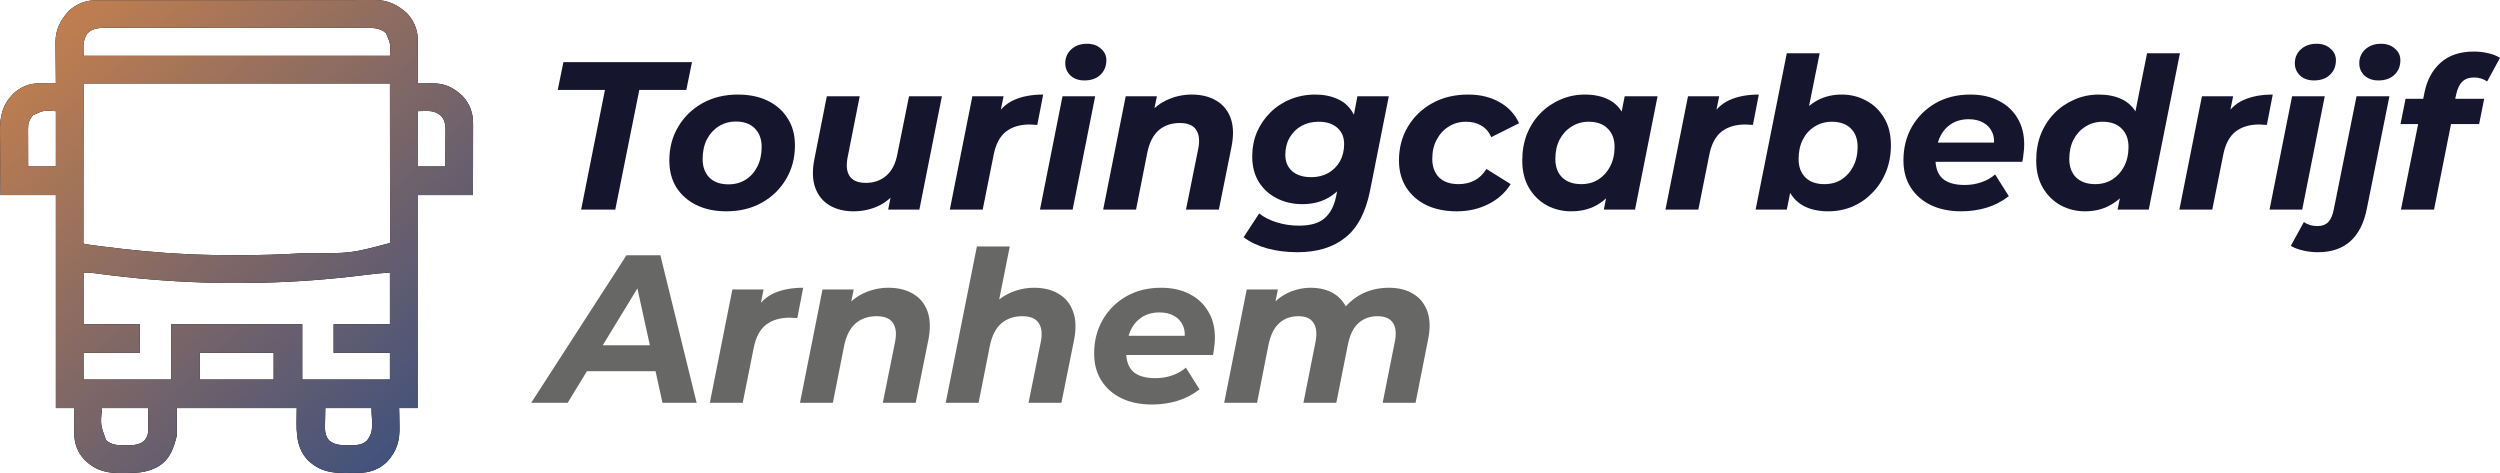 <?xml version="1.0" encoding="UTF-8"?>
<svg xmlns="http://www.w3.org/2000/svg" width="613" height="116" viewBox="0 0 613 116" fill="none">
  <path d="M23.08 0.087C23.333 0.086 23.585 0.085 23.845 0.084C24.123 0.084 24.4 0.084 24.686 0.085C24.98 0.084 25.275 0.083 25.579 0.082C26.398 0.08 27.216 0.079 28.035 0.078C28.918 0.077 29.8 0.075 30.683 0.073C32.816 0.069 34.948 0.067 37.08 0.065C38.085 0.064 39.089 0.062 40.094 0.061C43.433 0.057 46.773 0.054 50.112 0.052C50.979 0.052 51.846 0.052 52.712 0.051C53.035 0.051 53.035 0.051 53.365 0.051C56.853 0.049 60.341 0.043 63.829 0.036C67.411 0.028 70.993 0.024 74.575 0.024C76.585 0.023 78.596 0.021 80.607 0.015C82.32 0.01 84.032 0.009 85.745 0.011C86.618 0.012 87.492 0.011 88.365 0.007C89.313 0.002 90.262 0.005 91.21 0.008C91.621 0.004 91.621 0.004 92.04 0C95.106 0.023 97.451 1.142 99.711 3.171C101.31 4.823 102.429 7.18 102.424 9.482C102.424 9.726 102.423 9.971 102.423 10.223C102.422 10.485 102.421 10.748 102.42 11.018C102.419 11.422 102.419 11.422 102.419 11.835C102.418 12.697 102.415 13.559 102.412 14.42C102.411 15.005 102.41 15.589 102.409 16.173C102.406 17.605 102.403 19.037 102.398 20.469C102.56 20.467 102.723 20.464 102.89 20.462C103.634 20.452 104.377 20.446 105.12 20.44C105.376 20.436 105.631 20.432 105.895 20.428C109.032 20.409 111.133 21.386 113.411 23.541C115.202 25.436 116.012 27.719 116 30.272C116 30.461 116 30.651 116 30.847C116 31.473 115.998 32.1 115.996 32.726C115.996 33.161 115.996 33.596 115.995 34.03C115.994 35.174 115.992 36.317 115.99 37.461C115.987 38.833 115.986 40.205 115.985 41.578C115.982 43.662 115.978 45.746 115.974 47.831C111.494 47.831 107.014 47.831 102.398 47.831C102.398 65.068 102.398 82.306 102.398 100.066C100.904 100.066 99.411 100.066 97.872 100.066C97.885 100.603 97.899 101.141 97.912 101.694C97.921 102.225 97.928 102.755 97.934 103.286C97.94 103.65 97.948 104.014 97.958 104.377C98.054 108.001 97.363 110.626 94.799 113.333C92.87 115.153 90.563 115.926 87.972 115.949C87.778 115.951 87.585 115.953 87.385 115.954C86.975 115.958 86.565 115.96 86.154 115.962C85.739 115.964 85.323 115.969 84.907 115.976C81.159 116.036 78.362 115.522 75.528 112.885C72.124 109.31 72.756 104.769 72.756 100.066C63.049 100.066 53.342 100.066 43.341 100.066C43.341 102.305 43.341 104.543 43.341 106.85C42.584 109.877 41.678 112.609 38.881 114.323C36.333 115.747 34.287 115.955 31.421 115.974C31.009 115.978 30.596 115.984 30.183 115.993C26.375 116.072 23.647 115.528 20.788 112.824C19.019 110.951 18.185 108.687 18.202 106.161C18.203 105.987 18.203 105.812 18.203 105.632C18.205 105.077 18.207 104.522 18.21 103.967C18.212 103.59 18.213 103.212 18.213 102.835C18.216 101.912 18.22 100.989 18.224 100.066C16.731 100.066 15.238 100.066 13.699 100.066C13.699 82.828 13.699 65.591 13.699 47.831C9.219 47.831 4.739 47.831 0.123 47.831C0.077 43.095 0.077 43.095 0.068 41.061C0.061 39.679 0.053 38.297 0.037 36.914C0.025 35.798 0.018 34.683 0.015 33.567C0.013 33.143 0.009 32.72 0.003 32.296C-0.049 28.547 0.532 25.845 3.196 23.031C4.87 21.452 7.071 20.436 9.368 20.447C9.62 20.448 9.873 20.449 10.133 20.449C10.395 20.451 10.657 20.453 10.927 20.455C11.193 20.456 11.459 20.457 11.732 20.458C12.388 20.461 13.044 20.465 13.699 20.469C13.697 20.322 13.695 20.174 13.693 20.022C13.673 18.478 13.659 16.933 13.649 15.389C13.645 14.814 13.639 14.238 13.631 13.663C13.62 12.833 13.615 12.003 13.611 11.172C13.606 10.918 13.601 10.664 13.597 10.402C13.596 7.37 14.75 5.032 16.754 2.803C18.413 1.199 20.77 0.092 23.08 0.087ZM21.407 8.202C20.22 10.07 20.487 11.307 20.487 13.685C45.278 13.685 70.068 13.685 95.61 13.685C95.774 10.721 95.774 10.721 94.639 8.126C93.105 6.708 91.188 6.836 89.236 6.843C88.958 6.842 88.681 6.841 88.396 6.84C87.629 6.838 86.863 6.838 86.096 6.839C85.269 6.84 84.441 6.838 83.613 6.836C81.993 6.833 80.372 6.833 78.752 6.833C77.435 6.834 76.117 6.833 74.8 6.832C74.518 6.832 74.518 6.832 74.231 6.832C73.85 6.832 73.469 6.831 73.088 6.831C69.515 6.829 65.942 6.829 62.369 6.83C59.101 6.832 55.834 6.829 52.567 6.825C49.21 6.82 45.854 6.819 42.497 6.819C40.614 6.82 38.73 6.819 36.846 6.816C35.242 6.813 33.639 6.813 32.035 6.816C31.217 6.817 30.399 6.817 29.581 6.815C28.694 6.812 27.806 6.814 26.919 6.817C26.533 6.815 26.533 6.815 26.14 6.812C24.455 6.823 22.618 6.882 21.407 8.202ZM20.487 20.469C20.483 26.919 20.478 33.37 20.473 40.015C20.471 42.055 20.469 44.096 20.467 46.198C20.466 48.019 20.466 48.019 20.466 49.84C20.465 50.654 20.465 51.469 20.463 52.283C20.462 53.319 20.461 54.356 20.462 55.393C20.462 55.774 20.461 56.156 20.46 56.538C20.459 57.051 20.459 57.564 20.46 58.077C20.46 58.365 20.46 58.654 20.459 58.95C20.414 59.567 20.414 59.567 20.713 59.815C21.239 59.906 21.762 59.984 22.29 60.053C22.456 60.075 22.621 60.098 22.791 60.121C23.343 60.195 23.895 60.267 24.447 60.338C24.637 60.363 24.828 60.388 25.024 60.414C31.854 61.302 38.722 61.979 45.603 62.303C45.806 62.312 46.01 62.322 46.219 62.332C50.082 62.509 53.941 62.575 57.808 62.571C58.233 62.571 58.233 62.571 58.666 62.571C63.902 62.566 69.116 62.419 74.34 62.077C74.518 62.065 74.696 62.054 74.879 62.042C85.915 62.169 85.915 62.169 95.61 59.589C95.632 59.086 95.637 58.581 95.637 58.077C95.637 57.917 95.637 57.758 95.638 57.593C95.638 57.053 95.637 56.513 95.635 55.972C95.635 55.581 95.635 55.189 95.635 54.797C95.635 53.745 95.634 52.692 95.633 51.639C95.631 50.653 95.631 49.666 95.631 48.68C95.63 45.792 95.627 42.903 95.624 40.015C95.619 33.565 95.615 27.115 95.61 20.469C70.819 20.469 46.029 20.469 20.487 20.469ZM8.085 28.256C7.12 29.386 6.881 30.249 6.885 31.707C6.885 31.911 6.885 32.115 6.885 32.325C6.886 32.541 6.888 32.758 6.889 32.981C6.889 33.206 6.889 33.43 6.89 33.661C6.891 34.375 6.894 35.089 6.897 35.803C6.898 36.289 6.899 36.774 6.9 37.259C6.902 38.446 6.907 39.633 6.911 40.821C9.151 40.821 11.391 40.821 13.699 40.821C13.699 36.343 13.699 31.866 13.699 27.253C10.662 27.046 10.662 27.046 8.085 28.256ZM102.398 27.253C102.398 31.73 102.398 36.208 102.398 40.821C104.638 40.821 106.878 40.821 109.186 40.821C109.196 39.401 109.205 37.98 109.211 36.56C109.213 36.077 109.216 35.595 109.22 35.112C109.226 34.416 109.228 33.721 109.23 33.026C109.233 32.811 109.235 32.597 109.237 32.376C109.238 30.871 109.208 29.609 108.182 28.426C106.349 26.862 104.948 27.253 102.398 27.253ZM20.487 66.825C20.487 71.004 20.487 75.183 20.487 79.489C25.042 79.489 29.597 79.489 34.29 79.489C34.29 81.802 34.29 84.115 34.29 86.499C29.735 86.499 25.18 86.499 20.487 86.499C20.487 88.662 20.487 90.827 20.487 93.056C27.581 93.056 34.675 93.056 41.983 93.056C41.983 88.579 41.983 84.102 41.983 79.489C52.586 79.489 63.189 79.489 74.114 79.489C74.114 83.966 74.114 88.443 74.114 93.056C81.207 93.056 88.301 93.056 95.61 93.056C95.61 90.892 95.61 88.728 95.61 86.499C91.055 86.499 86.5 86.499 81.807 86.499C81.807 84.185 81.807 81.872 81.807 79.489C86.362 79.489 90.917 79.489 95.61 79.489C95.61 75.31 95.61 71.131 95.61 66.825C93.911 66.956 92.234 67.086 90.547 67.297C90.157 67.344 89.766 67.392 89.376 67.439C89.175 67.463 88.975 67.488 88.768 67.513C84.042 68.084 79.317 68.556 74.566 68.861C74.383 68.872 74.2 68.884 74.011 68.896C57.553 69.939 40.986 69.363 24.641 67.181C24.462 67.158 24.283 67.134 24.098 67.11C23.768 67.066 23.437 67.021 23.107 66.975C22.213 66.855 21.4 66.825 20.487 66.825ZM48.998 86.499C48.998 88.662 48.998 90.827 48.998 93.056C54.971 93.056 60.945 93.056 67.099 93.056C67.099 90.892 67.099 88.728 67.099 86.499C61.126 86.499 55.152 86.499 48.998 86.499ZM25.013 100.066C24.613 104.154 24.613 104.154 26.017 107.938C27.479 109.185 28.771 109.157 30.613 109.168C30.807 109.172 31 109.177 31.2 109.182C32.626 109.191 34.214 109.09 35.337 108.112C36.236 107.076 36.354 106.276 36.348 104.946C36.348 104.691 36.347 104.436 36.347 104.172C36.345 103.848 36.343 103.524 36.34 103.189C36.336 102.159 36.331 101.128 36.326 100.066C32.593 100.066 28.859 100.066 25.013 100.066ZM79.771 100.066C79.752 101.078 79.733 102.09 79.714 103.133C79.706 103.449 79.698 103.765 79.689 104.091C79.675 105.659 79.687 106.729 80.676 107.981C82.167 109.185 83.564 109.152 85.399 109.154C85.597 109.156 85.794 109.159 85.998 109.162C87.489 109.165 88.74 109.122 89.91 108.108C91.92 105.756 91.084 103.327 91.084 100.066C87.351 100.066 83.617 100.066 79.771 100.066Z" fill="black"></path>
  <path d="M23.08 0.087C23.333 0.086 23.585 0.085 23.845 0.084C24.123 0.084 24.4 0.084 24.686 0.085C24.98 0.084 25.275 0.083 25.579 0.082C26.398 0.08 27.216 0.079 28.035 0.078C28.918 0.077 29.8 0.075 30.683 0.073C32.816 0.069 34.948 0.067 37.08 0.065C38.085 0.064 39.089 0.062 40.094 0.061C43.433 0.057 46.773 0.054 50.112 0.052C50.979 0.052 51.846 0.052 52.712 0.051C53.035 0.051 53.035 0.051 53.365 0.051C56.853 0.049 60.341 0.043 63.829 0.036C67.411 0.028 70.993 0.024 74.575 0.024C76.585 0.023 78.596 0.021 80.607 0.015C82.32 0.01 84.032 0.009 85.745 0.011C86.618 0.012 87.492 0.011 88.365 0.007C89.313 0.002 90.262 0.005 91.21 0.008C91.621 0.004 91.621 0.004 92.04 0C95.106 0.023 97.451 1.142 99.711 3.171C101.31 4.823 102.429 7.18 102.424 9.482C102.424 9.726 102.423 9.971 102.423 10.223C102.422 10.485 102.421 10.748 102.42 11.018C102.419 11.422 102.419 11.422 102.419 11.835C102.418 12.697 102.415 13.559 102.412 14.42C102.411 15.005 102.41 15.589 102.409 16.173C102.406 17.605 102.403 19.037 102.398 20.469C102.56 20.467 102.723 20.464 102.89 20.462C103.634 20.452 104.377 20.446 105.12 20.44C105.376 20.436 105.631 20.432 105.895 20.428C109.032 20.409 111.133 21.386 113.411 23.541C115.202 25.436 116.012 27.719 116 30.272C116 30.461 116 30.651 116 30.847C116 31.473 115.998 32.1 115.996 32.726C115.996 33.161 115.996 33.596 115.995 34.03C115.994 35.174 115.992 36.317 115.99 37.461C115.987 38.833 115.986 40.205 115.985 41.578C115.982 43.662 115.978 45.746 115.974 47.831C111.494 47.831 107.014 47.831 102.398 47.831C102.398 65.068 102.398 82.306 102.398 100.066C100.904 100.066 99.411 100.066 97.872 100.066C97.885 100.603 97.899 101.141 97.912 101.694C97.921 102.225 97.928 102.755 97.934 103.286C97.94 103.65 97.948 104.014 97.958 104.377C98.054 108.001 97.363 110.626 94.799 113.333C92.87 115.153 90.563 115.926 87.972 115.949C87.778 115.951 87.585 115.953 87.385 115.954C86.975 115.958 86.565 115.96 86.154 115.962C85.739 115.964 85.323 115.969 84.907 115.976C81.159 116.036 78.362 115.522 75.528 112.885C72.124 109.31 72.756 104.769 72.756 100.066C63.049 100.066 53.342 100.066 43.341 100.066C43.341 102.305 43.341 104.543 43.341 106.85C42.584 109.877 41.678 112.609 38.881 114.323C36.333 115.747 34.287 115.955 31.421 115.974C31.009 115.978 30.596 115.984 30.183 115.993C26.375 116.072 23.647 115.528 20.788 112.824C19.019 110.951 18.185 108.687 18.202 106.161C18.203 105.987 18.203 105.812 18.203 105.632C18.205 105.077 18.207 104.522 18.21 103.967C18.212 103.59 18.213 103.212 18.213 102.835C18.216 101.912 18.22 100.989 18.224 100.066C16.731 100.066 15.238 100.066 13.699 100.066C13.699 82.828 13.699 65.591 13.699 47.831C9.219 47.831 4.739 47.831 0.123 47.831C0.077 43.095 0.077 43.095 0.068 41.061C0.061 39.679 0.053 38.297 0.037 36.914C0.025 35.798 0.018 34.683 0.015 33.567C0.013 33.143 0.009 32.72 0.003 32.296C-0.049 28.547 0.532 25.845 3.196 23.031C4.87 21.452 7.071 20.436 9.368 20.447C9.62 20.448 9.873 20.449 10.133 20.449C10.395 20.451 10.657 20.453 10.927 20.455C11.193 20.456 11.459 20.457 11.732 20.458C12.388 20.461 13.044 20.465 13.699 20.469C13.697 20.322 13.695 20.174 13.693 20.022C13.673 18.478 13.659 16.933 13.649 15.389C13.645 14.814 13.639 14.238 13.631 13.663C13.62 12.833 13.615 12.003 13.611 11.172C13.606 10.918 13.601 10.664 13.597 10.402C13.596 7.37 14.75 5.032 16.754 2.803C18.413 1.199 20.77 0.092 23.08 0.087ZM21.407 8.202C20.22 10.07 20.487 11.307 20.487 13.685C45.278 13.685 70.068 13.685 95.61 13.685C95.774 10.721 95.774 10.721 94.639 8.126C93.105 6.708 91.188 6.836 89.236 6.843C88.958 6.842 88.681 6.841 88.396 6.84C87.629 6.838 86.863 6.838 86.096 6.839C85.269 6.84 84.441 6.838 83.613 6.836C81.993 6.833 80.372 6.833 78.752 6.833C77.435 6.834 76.117 6.833 74.8 6.832C74.518 6.832 74.518 6.832 74.231 6.832C73.85 6.832 73.469 6.831 73.088 6.831C69.515 6.829 65.942 6.829 62.369 6.83C59.101 6.832 55.834 6.829 52.567 6.825C49.21 6.82 45.854 6.819 42.497 6.819C40.614 6.82 38.73 6.819 36.846 6.816C35.242 6.813 33.639 6.813 32.035 6.816C31.217 6.817 30.399 6.817 29.581 6.815C28.694 6.812 27.806 6.814 26.919 6.817C26.533 6.815 26.533 6.815 26.14 6.812C24.455 6.823 22.618 6.882 21.407 8.202ZM20.487 20.469C20.483 26.919 20.478 33.37 20.473 40.015C20.471 42.055 20.469 44.096 20.467 46.198C20.466 48.019 20.466 48.019 20.466 49.84C20.465 50.654 20.465 51.469 20.463 52.283C20.462 53.319 20.461 54.356 20.462 55.393C20.462 55.774 20.461 56.156 20.46 56.538C20.459 57.051 20.459 57.564 20.46 58.077C20.46 58.365 20.46 58.654 20.459 58.95C20.414 59.567 20.414 59.567 20.713 59.815C21.239 59.906 21.762 59.984 22.29 60.053C22.456 60.075 22.621 60.098 22.791 60.121C23.343 60.195 23.895 60.267 24.447 60.338C24.637 60.363 24.828 60.388 25.024 60.414C31.854 61.302 38.722 61.979 45.603 62.303C45.806 62.312 46.01 62.322 46.219 62.332C50.082 62.509 53.941 62.575 57.808 62.571C58.233 62.571 58.233 62.571 58.666 62.571C63.902 62.566 69.116 62.419 74.34 62.077C74.518 62.065 74.696 62.054 74.879 62.042C85.915 62.169 85.915 62.169 95.61 59.589C95.632 59.086 95.637 58.581 95.637 58.077C95.637 57.917 95.637 57.758 95.638 57.593C95.638 57.053 95.637 56.513 95.635 55.972C95.635 55.581 95.635 55.189 95.635 54.797C95.635 53.745 95.634 52.692 95.633 51.639C95.631 50.653 95.631 49.666 95.631 48.68C95.63 45.792 95.627 42.903 95.624 40.015C95.619 33.565 95.615 27.115 95.61 20.469C70.819 20.469 46.029 20.469 20.487 20.469ZM8.085 28.256C7.12 29.386 6.881 30.249 6.885 31.707C6.885 31.911 6.885 32.115 6.885 32.325C6.886 32.541 6.888 32.758 6.889 32.981C6.889 33.206 6.889 33.43 6.89 33.661C6.891 34.375 6.894 35.089 6.897 35.803C6.898 36.289 6.899 36.774 6.9 37.259C6.902 38.446 6.907 39.633 6.911 40.821C9.151 40.821 11.391 40.821 13.699 40.821C13.699 36.343 13.699 31.866 13.699 27.253C10.662 27.046 10.662 27.046 8.085 28.256ZM102.398 27.253C102.398 31.73 102.398 36.208 102.398 40.821C104.638 40.821 106.878 40.821 109.186 40.821C109.196 39.401 109.205 37.98 109.211 36.56C109.213 36.077 109.216 35.595 109.22 35.112C109.226 34.416 109.228 33.721 109.23 33.026C109.233 32.811 109.235 32.597 109.237 32.376C109.238 30.871 109.208 29.609 108.182 28.426C106.349 26.862 104.948 27.253 102.398 27.253ZM20.487 66.825C20.487 71.004 20.487 75.183 20.487 79.489C25.042 79.489 29.597 79.489 34.29 79.489C34.29 81.802 34.29 84.115 34.29 86.499C29.735 86.499 25.18 86.499 20.487 86.499C20.487 88.662 20.487 90.827 20.487 93.056C27.581 93.056 34.675 93.056 41.983 93.056C41.983 88.579 41.983 84.102 41.983 79.489C52.586 79.489 63.189 79.489 74.114 79.489C74.114 83.966 74.114 88.443 74.114 93.056C81.207 93.056 88.301 93.056 95.61 93.056C95.61 90.892 95.61 88.728 95.61 86.499C91.055 86.499 86.5 86.499 81.807 86.499C81.807 84.185 81.807 81.872 81.807 79.489C86.362 79.489 90.917 79.489 95.61 79.489C95.61 75.31 95.61 71.131 95.61 66.825C93.911 66.956 92.234 67.086 90.547 67.297C90.157 67.344 89.766 67.392 89.376 67.439C89.175 67.463 88.975 67.488 88.768 67.513C84.042 68.084 79.317 68.556 74.566 68.861C74.383 68.872 74.2 68.884 74.011 68.896C57.553 69.939 40.986 69.363 24.641 67.181C24.462 67.158 24.283 67.134 24.098 67.11C23.768 67.066 23.437 67.021 23.107 66.975C22.213 66.855 21.4 66.825 20.487 66.825ZM48.998 86.499C48.998 88.662 48.998 90.827 48.998 93.056C54.971 93.056 60.945 93.056 67.099 93.056C67.099 90.892 67.099 88.728 67.099 86.499C61.126 86.499 55.152 86.499 48.998 86.499ZM25.013 100.066C24.613 104.154 24.613 104.154 26.017 107.938C27.479 109.185 28.771 109.157 30.613 109.168C30.807 109.172 31 109.177 31.2 109.182C32.626 109.191 34.214 109.09 35.337 108.112C36.236 107.076 36.354 106.276 36.348 104.946C36.348 104.691 36.347 104.436 36.347 104.172C36.345 103.848 36.343 103.524 36.34 103.189C36.336 102.159 36.331 101.128 36.326 100.066C32.593 100.066 28.859 100.066 25.013 100.066ZM79.771 100.066C79.752 101.078 79.733 102.09 79.714 103.133C79.706 103.449 79.698 103.765 79.689 104.091C79.675 105.659 79.687 106.729 80.676 107.981C82.167 109.185 83.564 109.152 85.399 109.154C85.597 109.156 85.794 109.159 85.998 109.162C87.489 109.165 88.74 109.122 89.91 108.108C91.92 105.756 91.084 103.327 91.084 100.066C87.351 100.066 83.617 100.066 79.771 100.066Z" fill="url(#paint0_linear_1498_22)"></path>
  <path d="M588.71 51.402L594.498 22.617C595.119 19.585 596.428 17.173 598.426 15.382C600.459 13.556 603.18 12.643 606.591 12.643C607.866 12.643 609.054 12.781 610.157 13.056C611.259 13.297 612.207 13.676 612.999 14.193L609.847 19.981C608.917 19.326 607.849 18.999 606.643 18.999C605.403 18.999 604.438 19.344 603.749 20.033C603.06 20.687 602.56 21.738 602.25 23.185L601.682 25.769L601.268 29.025L596.824 51.402H588.71ZM588.607 30.42L589.847 24.219H609.123L607.883 30.42H588.607Z" fill="#15162E"></path>
  <path d="M568.367 61.841C567.058 61.841 565.852 61.703 564.749 61.427C563.612 61.186 562.596 60.807 561.7 60.29L564.904 54.451C565.834 55.105 566.954 55.433 568.263 55.433C569.366 55.433 570.244 55.105 570.899 54.451C571.519 53.796 571.967 52.763 572.243 51.35L577.824 23.599H585.886L580.356 51.143C578.944 58.275 574.947 61.841 568.367 61.841ZM583.198 19.723C581.786 19.723 580.649 19.327 579.788 18.534C578.926 17.707 578.496 16.708 578.496 15.537C578.496 14.159 578.978 13.022 579.943 12.126C580.942 11.196 582.234 10.731 583.819 10.731C585.231 10.731 586.368 11.127 587.229 11.919C588.125 12.677 588.573 13.625 588.573 14.762C588.573 16.243 588.073 17.449 587.074 18.379C586.11 19.275 584.818 19.723 583.198 19.723Z" fill="#15162E"></path>
  <path d="M556.491 51.402L562.021 23.599H570.031L564.501 51.402H556.491ZM567.395 19.723C565.983 19.723 564.846 19.327 563.984 18.534C563.123 17.707 562.692 16.708 562.692 15.537C562.692 14.159 563.175 13.022 564.139 12.126C565.138 11.196 566.43 10.731 568.015 10.731C569.428 10.731 570.565 11.127 571.426 11.919C572.322 12.677 572.77 13.625 572.77 14.762C572.77 16.243 572.27 17.449 571.271 18.379C570.306 19.275 569.014 19.723 567.395 19.723Z" fill="#15162E"></path>
  <path d="M534.386 51.402L539.916 23.599H547.564L545.962 31.506L545.239 29.232C546.479 26.992 548.098 25.425 550.097 24.529C552.095 23.633 554.489 23.186 557.28 23.186L555.833 30.627C555.488 30.593 555.161 30.576 554.851 30.576C554.575 30.541 554.283 30.524 553.972 30.524C551.595 30.524 549.649 31.11 548.133 32.281C546.651 33.452 545.652 35.347 545.135 37.965L542.448 51.402H534.386Z" fill="#15162E"></path>
  <path d="M511.266 51.815C509.13 51.815 507.149 51.333 505.323 50.368C503.497 49.369 502.033 47.939 500.931 46.079C499.828 44.218 499.277 41.979 499.277 39.361C499.277 37.018 499.656 34.865 500.414 32.901C501.206 30.937 502.309 29.232 503.721 27.785C505.134 26.338 506.77 25.218 508.631 24.425C510.491 23.599 512.489 23.185 514.625 23.185C516.796 23.185 518.674 23.564 520.258 24.322C521.843 25.08 523.066 26.252 523.928 27.836C524.823 29.387 525.271 31.35 525.271 33.728C525.271 36.277 524.961 38.654 524.341 40.859C523.755 43.03 522.86 44.942 521.654 46.596C520.448 48.215 518.966 49.489 517.209 50.42C515.487 51.35 513.506 51.815 511.266 51.815ZM513.747 45.149C515.332 45.149 516.727 44.77 517.933 44.012C519.173 43.219 520.138 42.151 520.827 40.808C521.55 39.429 521.912 37.827 521.912 36.002C521.912 34.107 521.344 32.608 520.207 31.506C519.104 30.403 517.554 29.852 515.556 29.852C514.005 29.852 512.61 30.248 511.37 31.04C510.129 31.798 509.148 32.866 508.424 34.244C507.735 35.588 507.39 37.173 507.39 38.999C507.39 40.894 507.942 42.392 509.044 43.495C510.181 44.597 511.749 45.149 513.747 45.149ZM519.225 51.402L520.362 45.872L522.119 37.603L523.204 29.335L526.46 13.056H534.522L526.873 51.402H519.225Z" fill="#15162E"></path>
  <path d="M480.935 51.815C478.041 51.815 475.526 51.298 473.39 50.265C471.288 49.231 469.651 47.784 468.48 45.924C467.309 44.063 466.723 41.876 466.723 39.361C466.723 36.26 467.412 33.504 468.79 31.092C470.203 28.646 472.132 26.717 474.578 25.304C477.059 23.892 479.901 23.186 483.105 23.186C485.827 23.186 488.17 23.702 490.133 24.736C492.097 25.735 493.613 27.148 494.681 28.973C495.783 30.765 496.335 32.918 496.335 35.433C496.335 36.157 496.283 36.88 496.18 37.604C496.111 38.327 496.007 39.016 495.87 39.671H472.873L473.7 34.968H492.097L488.79 36.415C489.065 34.865 488.979 33.573 488.531 32.539C488.083 31.471 487.36 30.662 486.361 30.11C485.362 29.525 484.156 29.232 482.743 29.232C480.986 29.232 479.488 29.663 478.247 30.524C477.041 31.351 476.128 32.505 475.508 33.986C474.888 35.468 474.578 37.139 474.578 38.999C474.578 41.135 475.164 42.737 476.335 43.805C477.541 44.839 479.35 45.355 481.761 45.355C483.174 45.355 484.535 45.132 485.844 44.684C487.153 44.236 488.273 43.598 489.203 42.772L492.562 48.094C490.943 49.369 489.117 50.317 487.084 50.937C485.086 51.522 483.036 51.815 480.935 51.815Z" fill="#15162E"></path>
  <path d="M430.474 51.402L438.123 13.056H446.185L442.929 29.232L440.758 37.345L439.518 44.477L438.123 51.402H430.474ZM448.252 51.815C446.116 51.815 444.238 51.436 442.619 50.678C441.034 49.92 439.794 48.766 438.898 47.216C438.037 45.631 437.606 43.65 437.606 41.273C437.606 38.758 437.916 36.398 438.536 34.193C439.156 31.988 440.069 30.076 441.275 28.456C442.481 26.803 443.945 25.511 445.668 24.581C447.425 23.65 449.406 23.185 451.611 23.185C453.781 23.185 455.78 23.685 457.606 24.684C459.432 25.649 460.896 27.061 461.998 28.922C463.101 30.747 463.652 32.987 463.652 35.64C463.652 37.948 463.256 40.101 462.463 42.099C461.671 44.063 460.569 45.769 459.156 47.216C457.778 48.663 456.159 49.8 454.298 50.627C452.438 51.419 450.422 51.815 448.252 51.815ZM447.322 45.149C448.941 45.149 450.353 44.77 451.559 44.012C452.765 43.219 453.713 42.151 454.402 40.808C455.125 39.429 455.487 37.827 455.487 36.002C455.487 34.107 454.936 32.608 453.833 31.506C452.731 30.403 451.163 29.852 449.13 29.852C447.58 29.852 446.185 30.248 444.944 31.04C443.704 31.798 442.74 32.866 442.05 34.244C441.361 35.588 441.017 37.173 441.017 38.999C441.017 40.894 441.568 42.392 442.671 43.495C443.773 44.597 445.323 45.149 447.322 45.149Z" fill="#15162E"></path>
  <path d="M408.37 51.402L413.899 23.599H421.548L419.946 31.506L419.222 29.232C420.463 26.992 422.082 25.425 424.08 24.529C426.078 23.633 428.473 23.186 431.263 23.186L429.816 30.627C429.472 30.593 429.145 30.576 428.835 30.576C428.559 30.541 428.266 30.524 427.956 30.524C425.579 30.524 423.632 31.11 422.116 32.281C420.635 33.452 419.636 35.347 419.119 37.965L416.432 51.402H408.37Z" fill="#15162E"></path>
  <path d="M385.247 51.815C383.111 51.815 381.13 51.333 379.304 50.368C377.478 49.369 376.014 47.939 374.912 46.079C373.809 44.219 373.258 41.979 373.258 39.361C373.258 37.018 373.637 34.865 374.395 32.901C375.187 30.937 376.29 29.232 377.702 27.785C379.115 26.338 380.751 25.218 382.612 24.426C384.472 23.599 386.47 23.186 388.606 23.186C390.915 23.186 392.896 23.616 394.549 24.477C396.203 25.339 397.426 26.682 398.218 28.508C399.045 30.3 399.338 32.625 399.097 35.485C398.925 38.758 398.253 41.635 397.082 44.115C395.91 46.561 394.325 48.456 392.327 49.8C390.363 51.144 388.003 51.815 385.247 51.815ZM387.728 45.149C389.313 45.149 390.708 44.77 391.914 44.012C393.154 43.219 394.119 42.151 394.808 40.808C395.531 39.43 395.893 37.828 395.893 36.002C395.893 34.107 395.324 32.608 394.188 31.506C393.085 30.403 391.535 29.852 389.536 29.852C387.986 29.852 386.591 30.248 385.351 31.041C384.11 31.799 383.128 32.867 382.405 34.245C381.716 35.588 381.371 37.173 381.371 38.999C381.371 40.894 381.923 42.393 383.025 43.495C384.162 44.597 385.73 45.149 387.728 45.149ZM393.257 51.402L394.343 45.872L396.151 37.604L397.237 29.335L398.374 23.599H406.435L400.906 51.402H393.257Z" fill="#15162E"></path>
  <path d="M357.187 51.815C354.327 51.815 351.83 51.298 349.693 50.265C347.592 49.231 345.955 47.784 344.784 45.924C343.613 44.063 343.027 41.876 343.027 39.361C343.027 36.26 343.75 33.504 345.197 31.092C346.644 28.646 348.643 26.717 351.192 25.304C353.742 23.892 356.67 23.186 359.977 23.186C362.94 23.186 365.507 23.806 367.678 25.046C369.848 26.252 371.45 27.974 372.484 30.214L365.662 33.624C365.076 32.315 364.25 31.368 363.182 30.782C362.148 30.162 360.908 29.852 359.461 29.852C357.876 29.852 356.463 30.248 355.223 31.041C353.983 31.799 353.001 32.867 352.277 34.245C351.554 35.588 351.192 37.156 351.192 38.947C351.192 40.842 351.743 42.358 352.846 43.495C353.983 44.597 355.585 45.149 357.652 45.149C359.065 45.149 360.356 44.856 361.528 44.27C362.699 43.65 363.681 42.703 364.474 41.428L370.417 45.149C369.107 47.25 367.281 48.887 364.939 50.058C362.63 51.23 360.046 51.815 357.187 51.815Z" fill="#15162E"></path>
  <path d="M318.159 61.841C315.472 61.841 312.991 61.531 310.717 60.911C308.478 60.291 306.549 59.378 304.929 58.172L308.754 52.332C309.856 53.228 311.269 53.951 312.991 54.503C314.748 55.054 316.592 55.329 318.521 55.329C321.311 55.329 323.396 54.727 324.774 53.521C326.186 52.315 327.134 50.523 327.616 48.146L328.598 43.133L330.459 36.622L331.699 29.594L332.836 23.599H340.536L335.936 46.751C334.868 52.091 332.836 55.932 329.838 58.275C326.876 60.652 322.982 61.841 318.159 61.841ZM319.348 50.058C317.074 50.058 315.007 49.593 313.146 48.663C311.286 47.733 309.804 46.406 308.702 44.684C307.599 42.927 307.048 40.825 307.048 38.379C307.048 36.243 307.427 34.262 308.185 32.436C308.978 30.61 310.063 29.008 311.441 27.63C312.853 26.217 314.49 25.132 316.35 24.374C318.245 23.582 320.312 23.186 322.552 23.186C324.584 23.186 326.428 23.564 328.081 24.322C329.735 25.08 331.01 26.303 331.906 27.991C332.836 29.68 333.18 31.936 332.939 34.761C332.732 37.828 332.061 40.515 330.924 42.823C329.787 45.097 328.236 46.871 326.273 48.146C324.343 49.421 322.035 50.058 319.348 50.058ZM321.518 43.443C323.103 43.443 324.498 43.099 325.704 42.41C326.91 41.721 327.857 40.773 328.546 39.568C329.236 38.327 329.58 36.915 329.58 35.33C329.58 33.642 329.029 32.315 327.926 31.351C326.824 30.352 325.291 29.852 323.327 29.852C321.742 29.852 320.33 30.197 319.089 30.886C317.884 31.575 316.919 32.539 316.195 33.779C315.506 34.985 315.162 36.381 315.162 37.965C315.162 39.654 315.73 40.997 316.867 41.996C318.004 42.961 319.554 43.443 321.518 43.443Z" fill="#15162E"></path>
  <path d="M292.198 23.186C294.576 23.186 296.591 23.685 298.245 24.684C299.899 25.649 301.07 27.079 301.759 28.973C302.448 30.868 302.517 33.211 301.966 36.002L298.865 51.402H290.803L293.8 36.519C294.214 34.486 294.042 32.918 293.284 31.816C292.56 30.713 291.217 30.162 289.253 30.162C287.22 30.162 285.515 30.748 284.137 31.919C282.793 33.09 281.863 34.882 281.346 37.294L278.555 51.402H270.494L276.023 23.599H283.672L282.069 31.454L280.933 29.077C282.276 27.044 283.93 25.563 285.894 24.632C287.892 23.668 289.994 23.186 292.198 23.186Z" fill="#15162E"></path>
  <path d="M255 51.402L260.53 23.599H268.54L263.01 51.402H255ZM265.904 19.723C264.492 19.723 263.355 19.327 262.493 18.534C261.632 17.707 261.202 16.708 261.202 15.537C261.202 14.159 261.684 13.022 262.649 12.126C263.648 11.196 264.94 10.731 266.524 10.731C267.937 10.731 269.074 11.127 269.935 11.919C270.831 12.677 271.279 13.625 271.279 14.762C271.279 16.243 270.779 17.449 269.78 18.379C268.815 19.275 267.524 19.723 265.904 19.723Z" fill="#15162E"></path>
  <path d="M232.896 51.402L238.425 23.599H246.073L244.471 31.506L243.748 29.232C244.988 26.992 246.607 25.425 248.606 24.529C250.604 23.633 252.998 23.186 255.789 23.186L254.342 30.627C253.998 30.593 253.67 30.576 253.36 30.576C253.085 30.541 252.792 30.524 252.482 30.524C250.104 30.524 248.158 31.11 246.642 32.281C245.161 33.452 244.161 35.347 243.645 37.965L240.957 51.402H232.896Z" fill="#15162E"></path>
  <path d="M209.303 51.815C207.029 51.815 205.065 51.333 203.412 50.368C201.758 49.369 200.586 47.922 199.897 46.027C199.208 44.132 199.139 41.789 199.691 38.999L202.74 23.599H210.802L207.856 38.482C207.442 40.515 207.598 42.082 208.321 43.185C209.079 44.287 210.405 44.839 212.3 44.839C214.298 44.839 215.969 44.253 217.313 43.081C218.691 41.91 219.604 40.118 220.052 37.707L222.894 23.599H230.956L225.427 51.402H217.778L219.329 43.547L220.465 45.924C219.156 47.956 217.52 49.455 215.556 50.42C213.592 51.35 211.508 51.815 209.303 51.815Z" fill="#15162E"></path>
  <path d="M178.126 51.815C175.301 51.815 172.837 51.298 170.736 50.265C168.634 49.231 166.998 47.784 165.826 45.924C164.689 44.063 164.121 41.876 164.121 39.361C164.121 36.26 164.844 33.504 166.291 31.092C167.738 28.646 169.719 26.717 172.234 25.304C174.784 23.892 177.678 23.186 180.916 23.186C183.776 23.186 186.239 23.702 188.306 24.736C190.408 25.769 192.027 27.216 193.164 29.077C194.335 30.903 194.921 33.09 194.921 35.64C194.921 38.706 194.198 41.462 192.751 43.908C191.304 46.355 189.323 48.284 186.808 49.697C184.293 51.109 181.399 51.815 178.126 51.815ZM178.642 45.2C180.227 45.2 181.623 44.822 182.828 44.063C184.069 43.271 185.033 42.186 185.722 40.808C186.411 39.43 186.756 37.828 186.756 36.002C186.756 34.141 186.205 32.643 185.102 31.506C184 30.369 182.449 29.8 180.451 29.8C178.866 29.8 177.454 30.197 176.214 30.989C175.008 31.747 174.043 32.815 173.32 34.193C172.631 35.571 172.286 37.173 172.286 38.999C172.286 40.894 172.837 42.41 173.94 43.547C175.042 44.649 176.61 45.2 178.642 45.2Z" fill="#15162E"></path>
  <path d="M142.494 51.402L148.334 22.048H136.758L138.153 15.227H169.677L168.282 22.048H156.758L150.866 51.402H142.494Z" fill="#15162E"></path>
  <path d="M340.581 70.557C342.923 70.557 344.904 71.057 346.524 72.056C348.143 73.02 349.297 74.45 349.986 76.345C350.675 78.24 350.727 80.583 350.141 83.373L347.092 98.773H339.03L341.976 83.942C342.424 81.875 342.286 80.29 341.563 79.187C340.839 78.085 339.582 77.534 337.79 77.534C335.895 77.534 334.328 78.102 333.087 79.239C331.847 80.341 330.986 82.099 330.503 84.51L327.661 98.773H319.599L322.545 83.942C322.958 81.875 322.803 80.29 322.08 79.187C321.391 78.085 320.151 77.534 318.359 77.534C316.464 77.534 314.897 78.102 313.656 79.239C312.416 80.341 311.537 82.133 311.021 84.614L308.23 98.773H300.168L305.698 70.971H313.346L311.899 78.05L310.659 76.448C311.934 74.45 313.518 72.969 315.413 72.004C317.308 71.039 319.324 70.557 321.46 70.557C323.182 70.557 324.733 70.867 326.111 71.487C327.489 72.107 328.609 73.038 329.47 74.278C330.366 75.484 330.882 77 331.02 78.826L327.92 78.05C329.298 75.604 331.055 73.744 333.191 72.469C335.361 71.194 337.825 70.557 340.581 70.557Z" fill="#676766"></path>
  <path d="M282.498 99.187C279.604 99.187 277.089 98.67 274.953 97.636C272.851 96.603 271.215 95.156 270.043 93.296C268.872 91.435 268.286 89.247 268.286 86.732C268.286 83.632 268.975 80.876 270.353 78.464C271.766 76.018 273.695 74.088 276.141 72.676C278.622 71.263 281.464 70.557 284.668 70.557C287.39 70.557 289.733 71.074 291.696 72.107C293.66 73.106 295.176 74.519 296.244 76.345C297.347 78.136 297.898 80.29 297.898 82.805C297.898 83.528 297.846 84.252 297.743 84.975C297.674 85.699 297.571 86.388 297.433 87.042H274.436L275.263 82.34H293.66L290.353 83.787C290.628 82.236 290.542 80.944 290.094 79.911C289.647 78.843 288.923 78.033 287.924 77.482C286.925 76.896 285.719 76.603 284.306 76.603C282.549 76.603 281.051 77.034 279.81 77.895C278.605 78.722 277.692 79.876 277.071 81.358C276.451 82.839 276.141 84.51 276.141 86.371C276.141 88.507 276.727 90.109 277.898 91.177C279.104 92.21 280.913 92.727 283.325 92.727C284.737 92.727 286.098 92.503 287.407 92.055C288.716 91.607 289.836 90.97 290.766 90.143L294.125 95.466C292.506 96.741 290.68 97.688 288.647 98.308C286.649 98.894 284.599 99.187 282.498 99.187Z" fill="#676766"></path>
  <path d="M253.591 70.557C255.934 70.557 257.932 71.057 259.586 72.056C261.239 73.02 262.411 74.45 263.1 76.345C263.823 78.24 263.909 80.583 263.358 83.373L260.258 98.773H252.196L255.193 83.89C255.606 81.857 255.434 80.29 254.676 79.187C253.953 78.085 252.609 77.534 250.645 77.534C248.613 77.534 246.907 78.119 245.529 79.291C244.186 80.462 243.255 82.254 242.739 84.665L239.948 98.773H231.886L239.535 60.428H247.596L243.927 78.826L242.325 76.448C243.669 74.416 245.322 72.934 247.286 72.004C249.284 71.039 251.386 70.557 253.591 70.557Z" fill="#676766"></path>
  <path d="M217.86 70.557C220.238 70.557 222.253 71.057 223.907 72.056C225.56 73.02 226.732 74.45 227.421 76.345C228.11 78.24 228.179 80.583 227.628 83.373L224.527 98.773H216.465L219.462 83.89C219.876 81.857 219.704 80.29 218.946 79.187C218.222 78.085 216.878 77.534 214.915 77.534C212.882 77.534 211.177 78.119 209.798 79.291C208.455 80.462 207.525 82.254 207.008 84.665L204.217 98.773H196.155L201.685 70.971H209.333L207.731 78.826L206.594 76.448C207.938 74.416 209.592 72.934 211.556 72.004C213.554 71.039 215.655 70.557 217.86 70.557Z" fill="#676766"></path>
  <path d="M174.051 98.773L179.58 70.971H187.229L185.627 78.877L184.903 76.603C186.144 74.364 187.763 72.796 189.761 71.901C191.759 71.005 194.154 70.557 196.944 70.557L195.497 77.999C195.153 77.964 194.825 77.947 194.515 77.947C194.24 77.913 193.947 77.895 193.637 77.895C191.26 77.895 189.313 78.481 187.797 79.652C186.316 80.824 185.317 82.719 184.8 85.337L182.113 98.773H174.051Z" fill="#676766"></path>
  <path d="M130.247 98.774L153.605 62.599H161.926L170.814 98.774H162.442L155.414 66.733H158.722L139.187 98.774H130.247ZM139.911 91.022L143.321 84.665H161.977L162.959 91.022H139.911Z" fill="#676766"></path>
  <defs>
    <linearGradient id="paint0_linear_1498_22" x1="116" y1="116" x2="8.593" y2="-4.39128e-06" gradientUnits="userSpaceOnUse">
      <stop stop-color="#334C81"></stop>
      <stop offset="1" stop-color="#C8814C"></stop>
    </linearGradient>
  </defs>
</svg>
